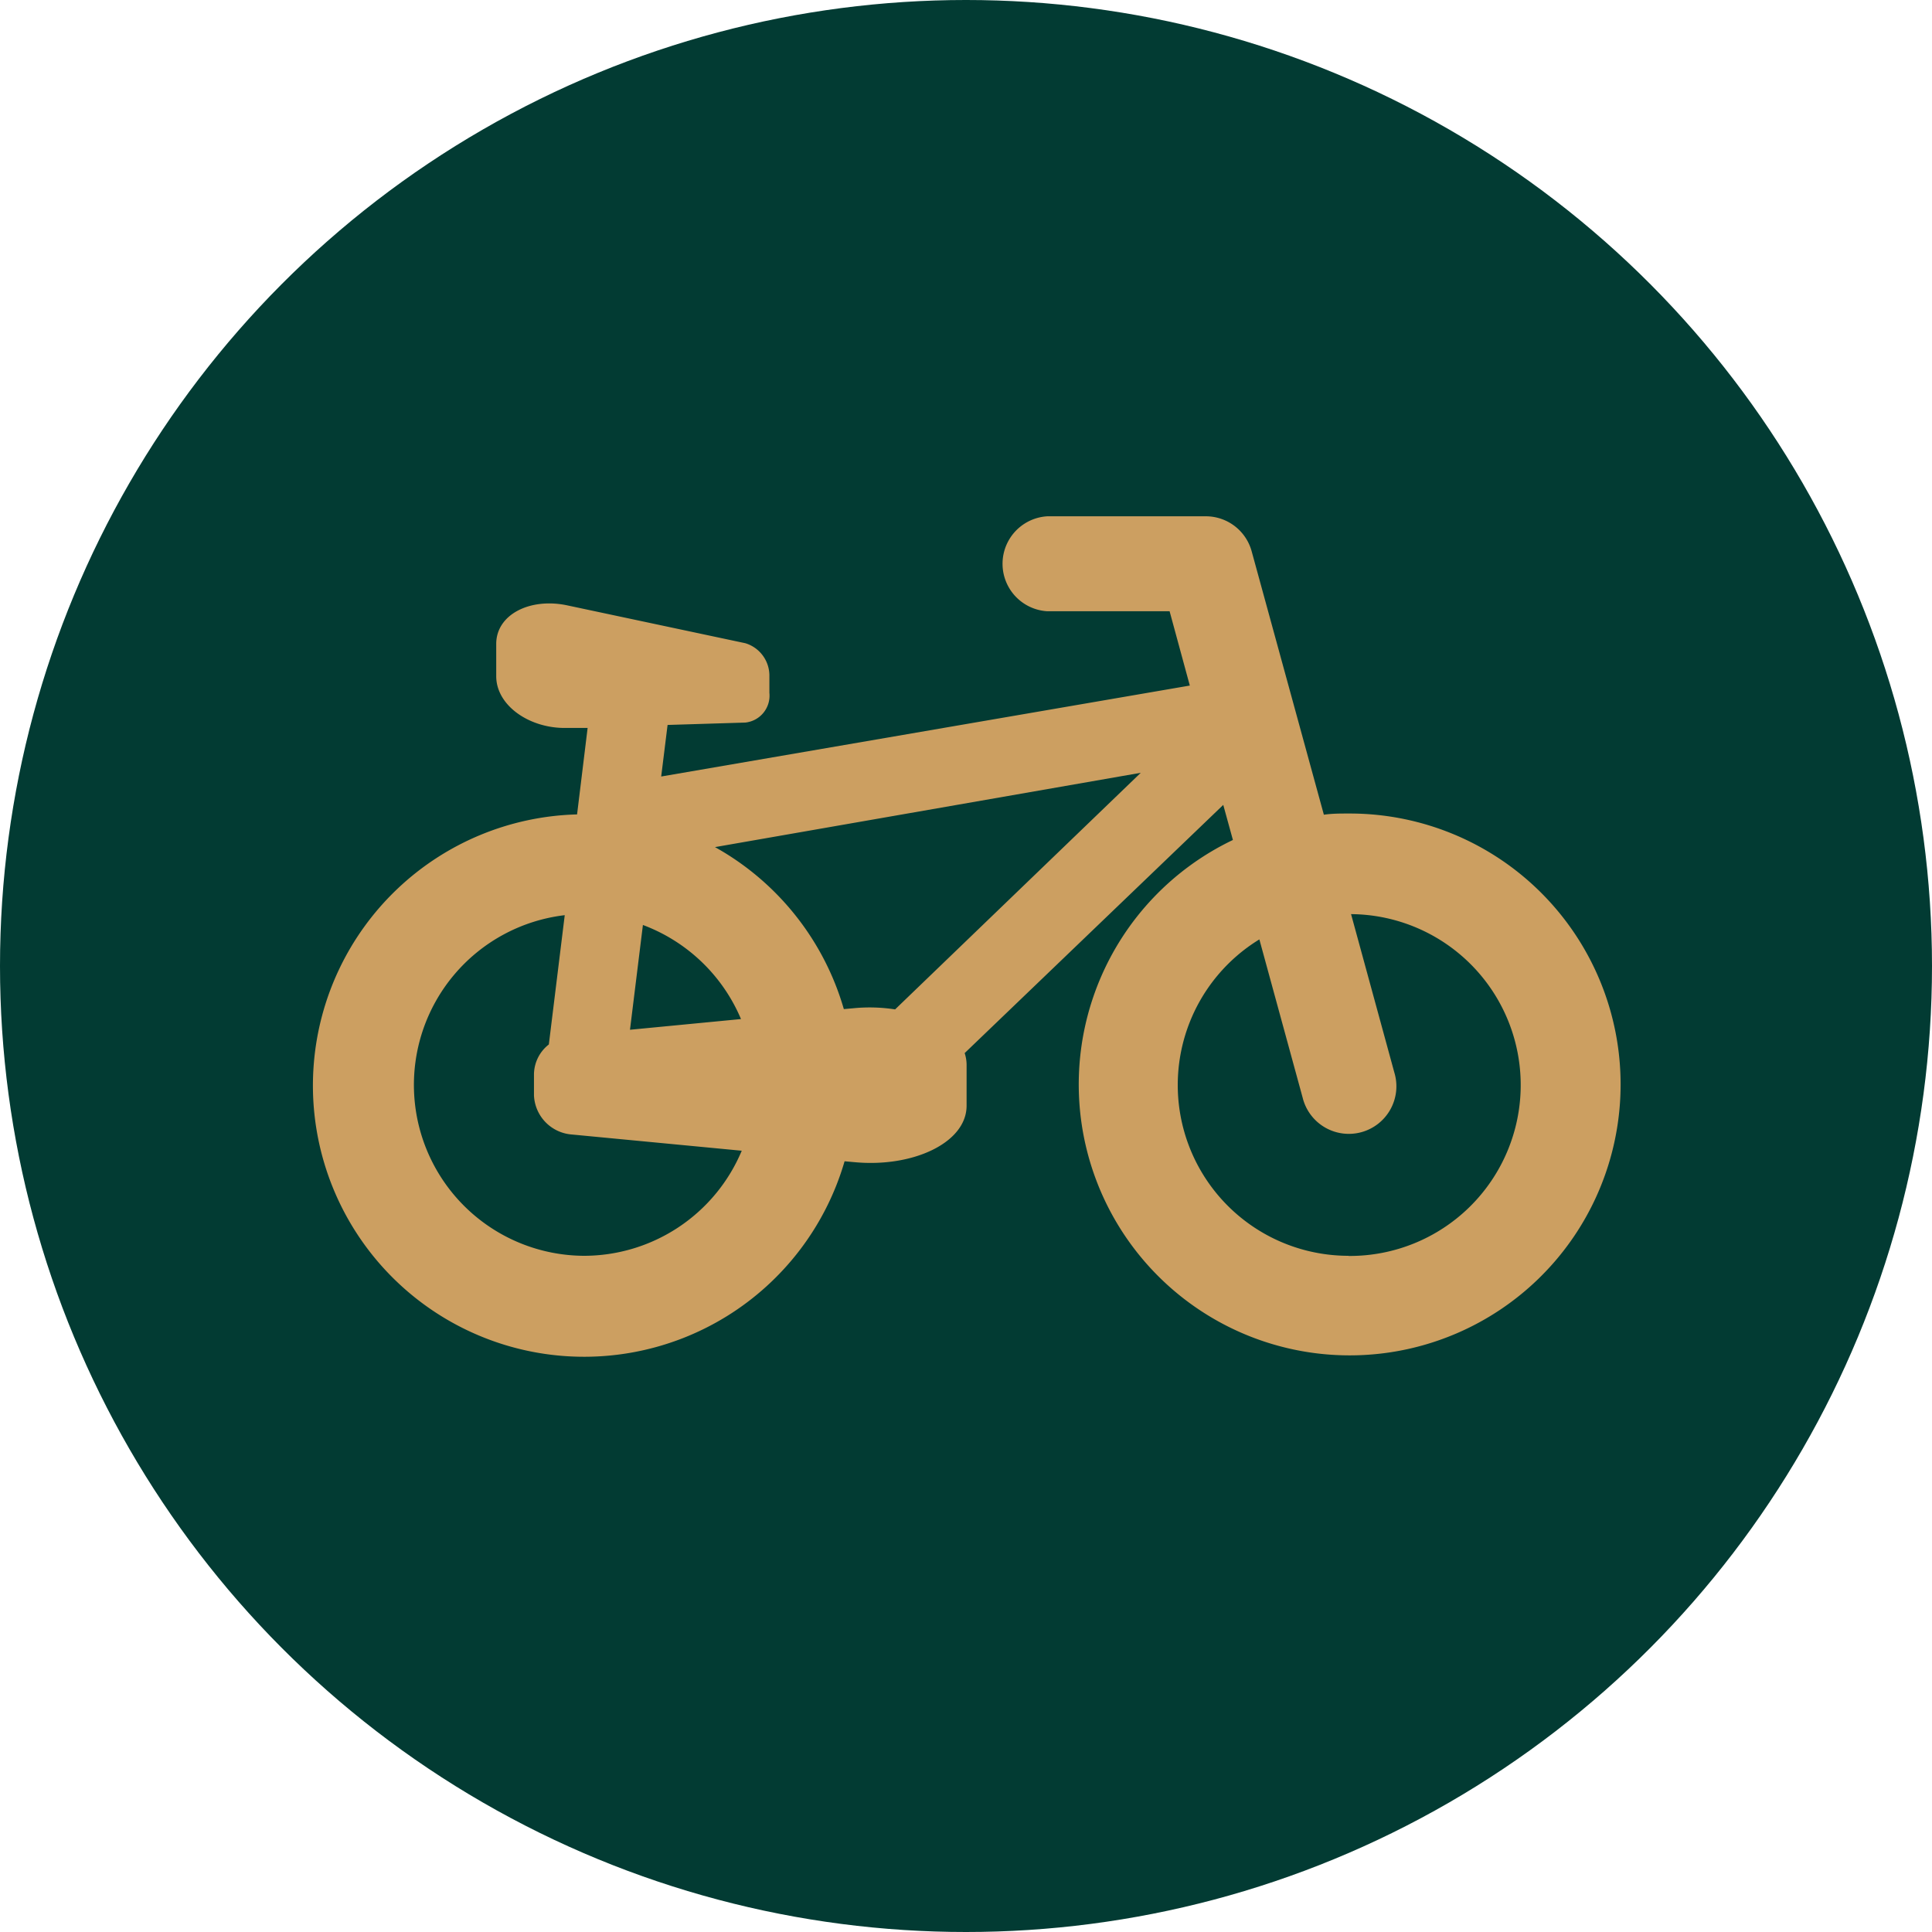 <svg xmlns="http://www.w3.org/2000/svg" viewBox="0 0 130 130"><title>icon-pa-bycicle-accidents</title><g id="Layer_2" data-name="Layer 2"><g id="Layer_1-2" data-name="Layer 1"><circle cx="65" cy="65" r="65" style="fill:#023b33"/><path d="M90.74,54.74c-.56,0-1.11,0-1.66.08L84.22,37.09a3.2,3.2,0,0,0-3.08-2.35H70.48a3.2,3.2,0,0,0,0,6.39H78.7l1.36,5L44.49,52.25l.43-3.47,5.23-.16a1.82,1.82,0,0,0,1.62-2V45.53a2.28,2.28,0,0,0-1.62-2.25l-12-2.55c-2.48-.52-4.76.61-4.76,2.6v2.17c0,2,2.29,3.55,4.76,3.48l1.39,0-.71,5.82a18.25,18.25,0,1,0,18,23.34l.67.06c3.92.37,7.54-1.3,7.54-3.8V71.64a2.53,2.53,0,0,0-.13-.78l17.4-16.7.65,2.36a18.23,18.23,0,1,0,7.82-1.78ZM57.45,67.84l-.67.06A18.29,18.29,0,0,0,48.11,57l28.65-5L60.23,67.92A11.18,11.18,0,0,0,57.45,67.84Zm-14.19-5.6a11.55,11.55,0,0,1,6.6,6.33l-7.47.72Zm-4,22.26A11.5,11.5,0,0,1,38,61.58l-1.07,8.7a2.58,2.58,0,0,0-1,2v1.43a2.76,2.76,0,0,0,2.57,2.63l11.41,1.09A11.52,11.52,0,0,1,39.26,84.5Zm51.48,0a11.49,11.49,0,0,1-6-21.29l2.91,10.64a3.2,3.2,0,1,0,6.17-1.69L90.91,61.51a11.49,11.49,0,0,1-.17,23Z" style="fill:#cc9f61"/></g></g></svg>